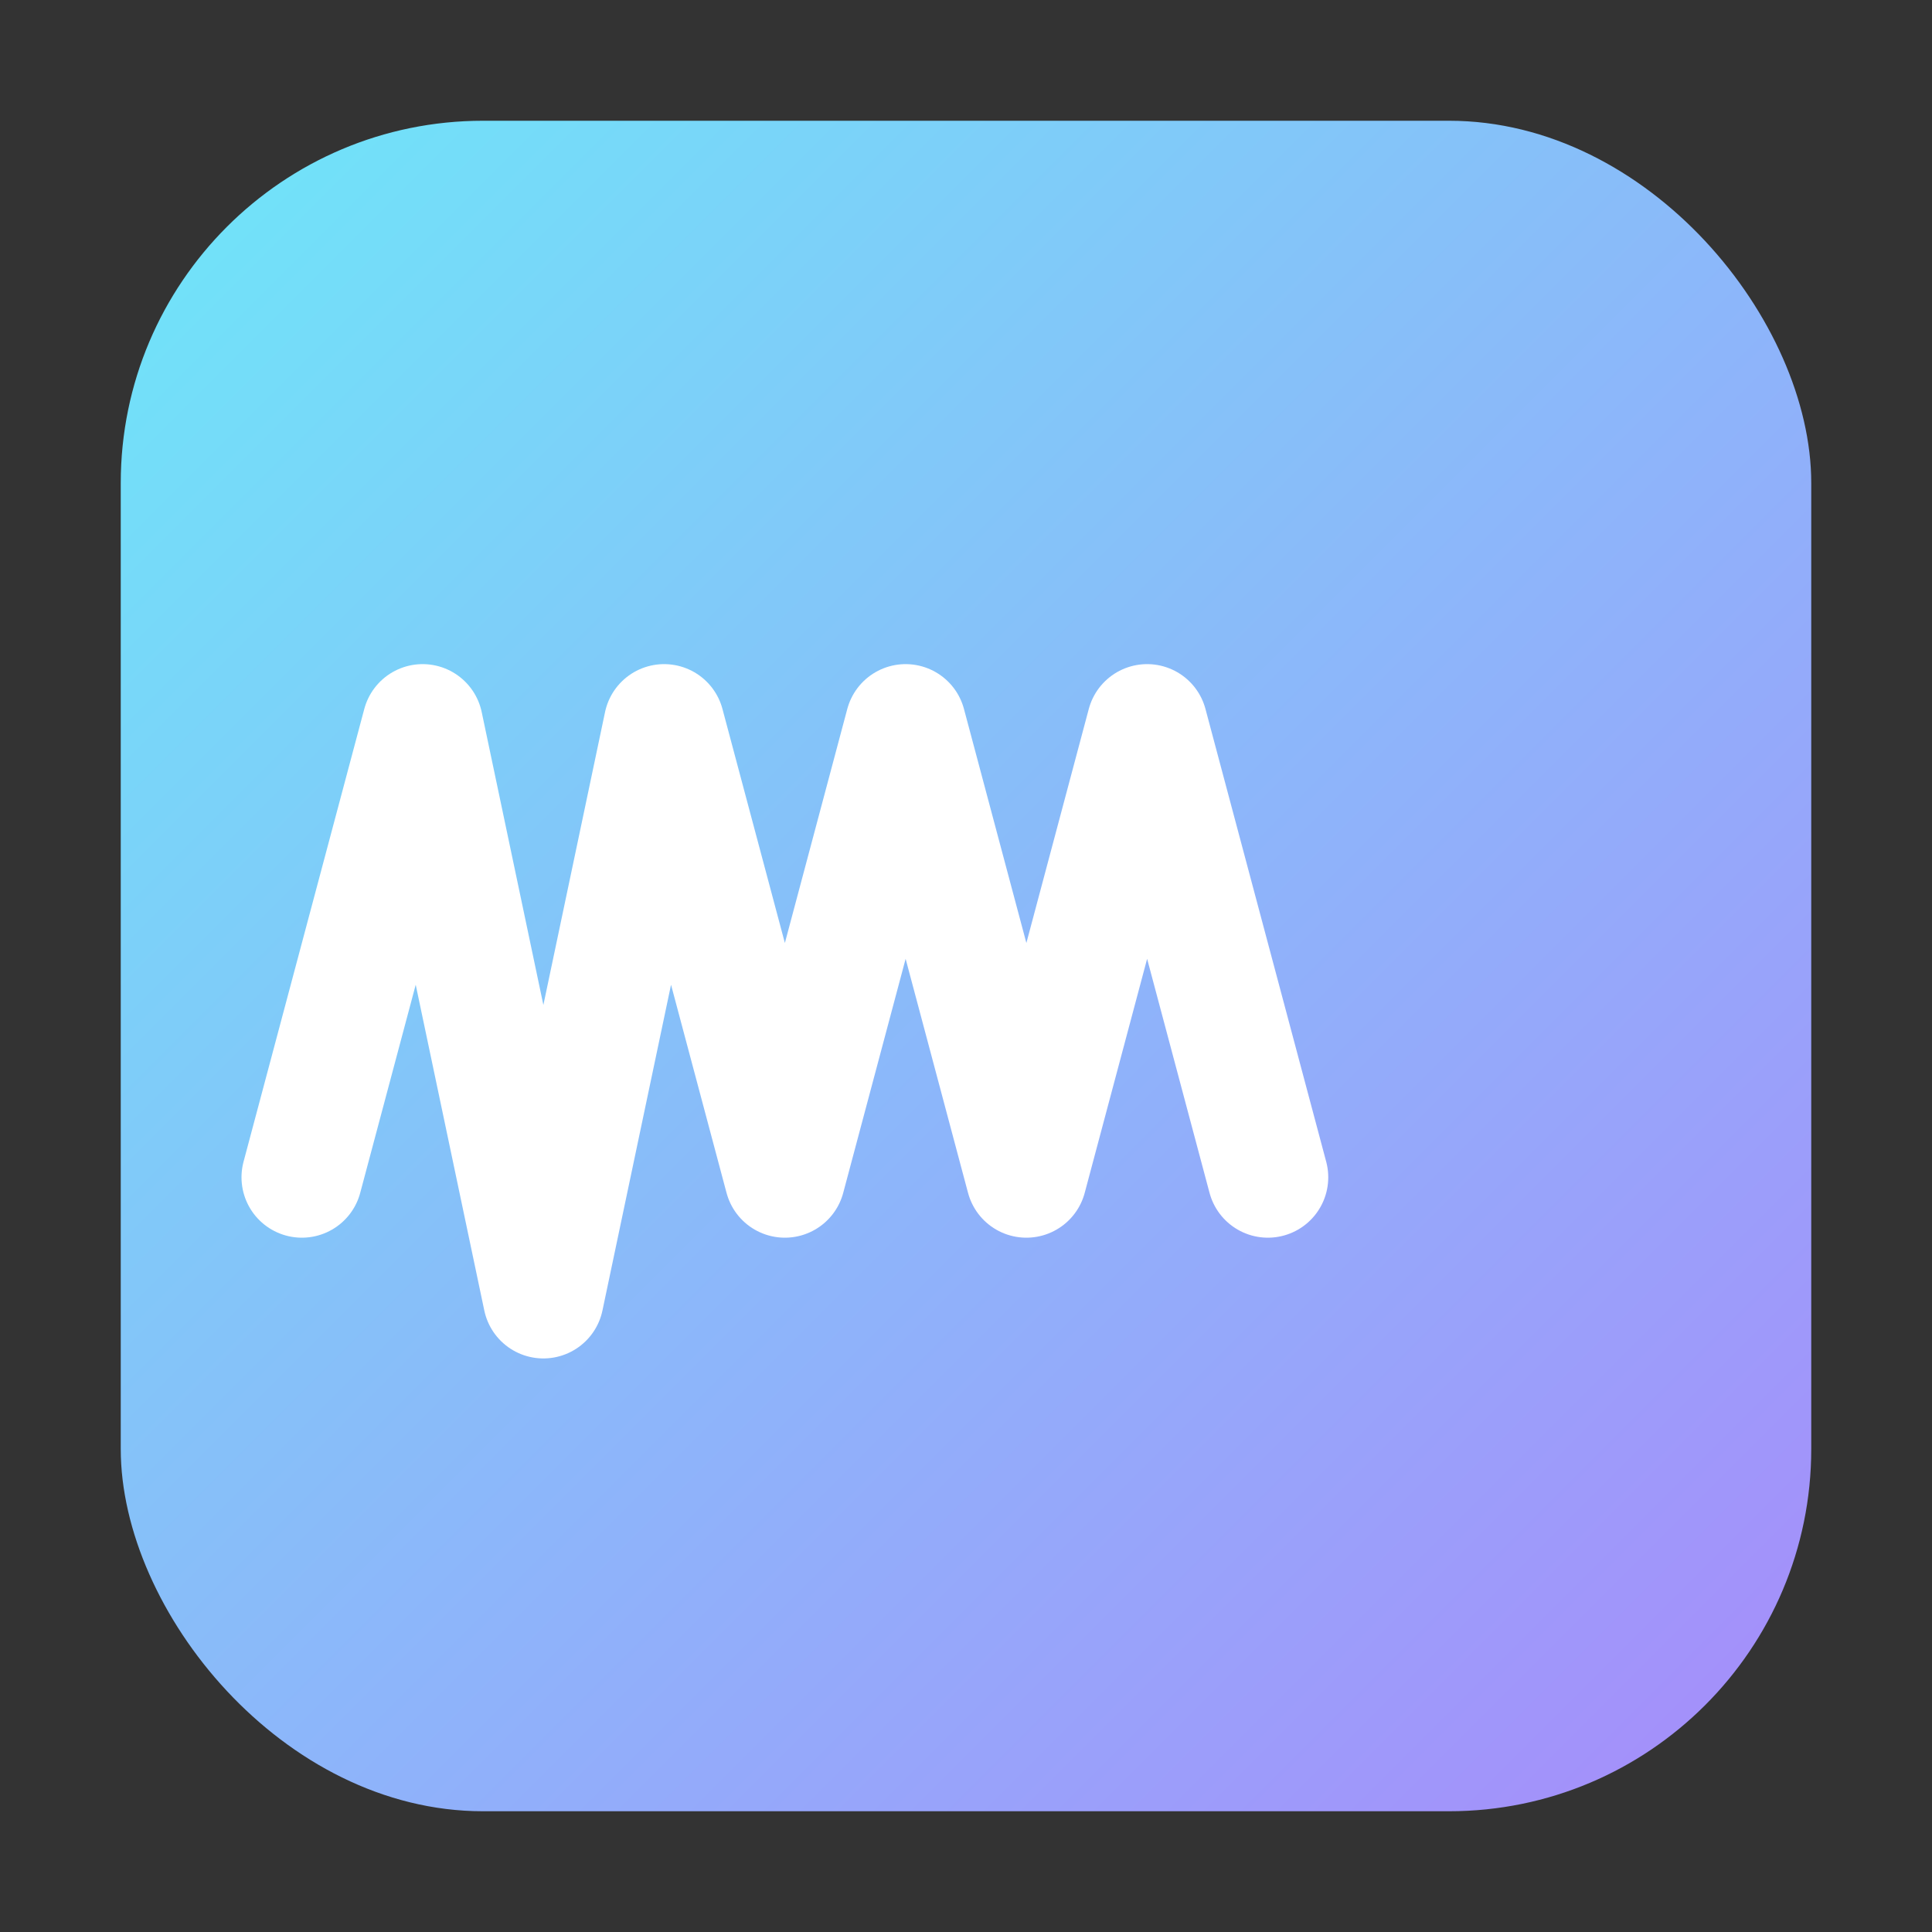 <svg xmlns="http://www.w3.org/2000/svg" viewBox="0 0 128 128"><rect x="0" y="0" width="128" height="128" fill="#333333" stroke="none"/><defs><linearGradient id="g" x1="0" y1="0" x2="1" y2="1"><stop offset="0" stop-color="#6EE7F9"/><stop offset="1" stop-color="#A78BFA"/></linearGradient></defs><rect x="8" y="8" width="112" height="112" rx="24" fill="url(#g)"/><path d="M20,78 28,48 36,86 44,48 52,78 60,48 68,78 76,48 84,78" fill="none" stroke="#fff" stroke-width="8" stroke-linecap="round" stroke-linejoin="round"/></svg>